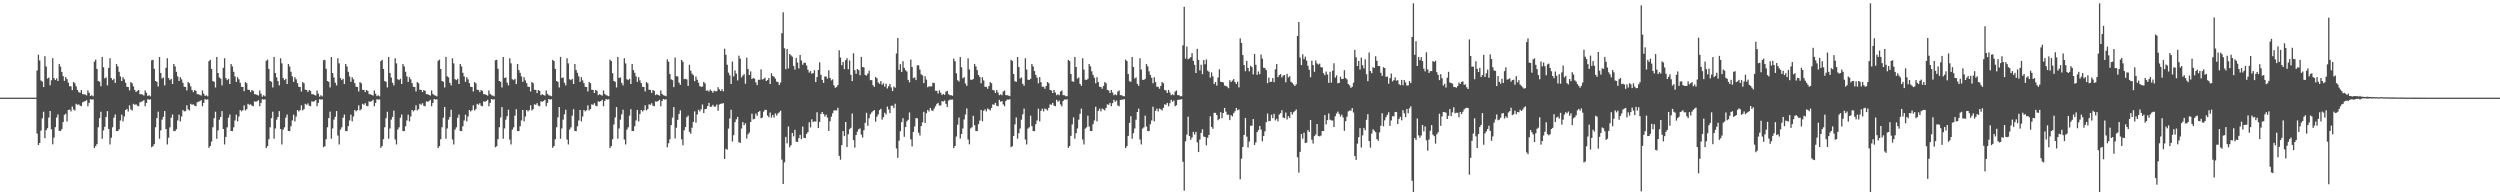<?xml version="1.0" encoding="UTF-8"?>
<svg xmlns="http://www.w3.org/2000/svg" width="1920" height="150">
  <path d="M0 75.000h1v1.000H0zM1 75.000h1v1.000H1zM2 75.000h1v1.000H2zM3 75.000h1v1.000H3zM4 75.000h1v1.000H4zM5 75.000h1v1.000H5zM6 75.000h1v1.000H6zM7 75.000h1v1.000H7zM8 75.000h1v1.000H8zM9 75.000h1v1.000H9zM10 75.000h1v1.000H10zM11 75.000h1v1.000H11zM12 75.000h1v1.000H12zM13 75.000h1v1.000H13zM14 75.000h1v1.000H14zM15 75.000h1v1.000H15zM16 75.000h1v1.000H16zM17 75.000h1v1.000H17zM18 75.000h1v1.000H18zM19 75.000h1v1.000H19zM20 75.000h1v1.000H20zM21 75.000h1v1.000H21zM22 75.000h1v1.000H22zM23 75.000h1v1.000H23zM24 75.000h1v1.000H24zM25 75.000h1v1.000H25zM26 75.000h1v1.000H26zM27 75.000h1v1.000H27zM28 54.152h1v48.424H28zM29 42.030h1v69.456H29zM30 46.453h1v63.385H30zM31 61.824h1v38.489H31zM32 62.594h1v28.282H32zM33 66.889h1v18.907H33zM34 43.151h1v63.008H34zM35 51.039h1v48.907H35zM36 60.348h1v38.116H36zM37 59.545h1v30.785H37zM38 65.474h1v19.762H38zM39 61.631h1v37.680H39zM40 44.676h1v66.148H40zM41 59.996h1v45.692H41zM42 61.493h1v36.201H42zM43 60.228h1v30.026H43zM44 62.230h1v25.662H44zM45 49.119h1v51.344H45zM46 51.131h1v49.514H46zM47 55.230h1v43.955H47zM48 58.466h1v35.269H48zM49 62.100h1v26.113H49zM50 59.193h1v28.094H50zM51 60.771h1v32.489H51zM52 63.486h1v20.979H52zM53 66.276h1v17.916H53zM54 66.269h1v19.352H54zM55 69.247h1v12.545H55zM56 62.927h1v21.137H56zM57 63.935h1v20.981H57zM58 66.343h1v13.352H58zM59 69.071h1v11.441H59zM60 70.756h1v9.347H60zM61 71.235h1v9.941H61zM62 69.104h1v12.475H62zM63 72.315h1v6.303H63zM64 72.396h1v5.653H64zM65 72.636h1v5.059H65zM66 73.326h1v3.588H66zM67 69.432h1v12.203H67zM68 71.258h1v7.780H68zM69 73.673h1v2.494H69zM70 73.165h1v3.347H70zM71 73.925h1v2.365H71zM72 47.350h1v66.421H72zM73 45.783h1v66.442H73zM74 52.945h1v57.756H74zM75 62.231h1v35.504H75zM76 62.783h1v27.958H76zM77 66.261h1v19.572H77zM78 43.721h1v62.818H78zM79 51.657h1v48.488H79zM80 60.230h1v37.133H80zM81 59.460h1v30.381H81zM82 65.587h1v19.764H82zM83 52.100h1v46.961H83zM84 44.772h1v66.174H84zM85 59.969h1v45.831H85zM86 61.547h1v36.259H86zM87 60.527h1v29.895H87zM88 63.676h1v24.293H88zM89 49.151h1v51.466H89zM90 50.972h1v49.734H90zM91 55.163h1v44.111H91zM92 58.693h1v33.844H92zM93 62.200h1v25.874H93zM94 59.294h1v33.932H94zM95 60.943h1v28.549H95zM96 63.554h1v20.945H96zM97 66.667h1v16.926H97zM98 66.834h1v18.752H98zM99 69.430h1v11.471H99zM100 63.004h1v21.008H100zM101 63.965h1v20.894H101zM102 66.341h1v13.370H102zM103 69.073h1v11.415H103zM104 70.730h1v9.377H104zM105 69.782h1v11.430H105zM106 69.140h1v12.481H106zM107 72.315h1v6.286H107zM108 72.410h1v5.702H108zM109 72.627h1v5.123H109zM110 73.377h1v3.563H110zM111 69.467h1v12.141H111zM112 71.286h1v7.770H112zM113 73.656h1v2.508H113zM114 73.112h1v3.443H114zM115 73.976h1v2.310H115zM116 46.295h1v66.754H116zM117 45.914h1v66.385H117zM118 52.864h1v57.818H118zM119 62.228h1v35.504H119zM120 62.807h1v27.921H120zM121 66.426h1v19.359H121zM122 43.756h1v62.771H122zM123 56.084h1v44.079H123zM124 60.241h1v31.672H124zM125 59.479h1v30.243H125zM126 65.596h1v19.726H126zM127 52.085h1v46.987H127zM128 44.762h1v66.188H128zM129 59.972h1v45.829H129zM130 61.549h1v36.250H130zM131 60.528h1v29.889H131zM132 64.537h1v23.426H132zM133 49.147h1v51.476H133zM134 50.977h1v49.731H134zM135 55.164h1v44.110H135zM136 58.687h1v33.851H136zM137 62.190h1v25.883H137zM138 59.293h1v33.941H138zM139 60.944h1v28.555H139zM140 63.554h1v20.945H140zM141 66.577h1v18.990H141zM142 66.824h1v18.545H142zM143 69.432h1v11.463H143zM144 63.004h1v21.008H144zM145 63.964h1v20.894H145zM146 66.340h1v13.370H146zM147 69.081h1v11.411H147zM148 70.733h1v9.376H148zM149 69.141h1v12.071H149zM150 69.771h1v11.848H150zM151 72.316h1v6.284H151zM152 72.418h1v5.690H152zM153 72.909h1v4.837H153zM154 73.378h1v3.564H154zM155 69.468h1v12.139H155zM156 71.914h1v7.141H156zM157 73.657h1v2.507H157zM158 73.147h1v3.403H158zM159 73.976h1v2.311H159zM160 47.016h1v66.542H160zM161 45.937h1v66.252H161zM162 52.933h1v55.801H162zM163 62.237h1v35.494H163zM164 62.801h1v27.959H164zM165 67.176h1v18.654H165zM166 43.733h1v62.819H166zM167 56.086h1v44.082H167zM168 59.469h1v32.439H168zM169 60.352h1v29.441H169zM170 65.597h1v19.731H170zM171 52.090h1v46.985H171zM172 44.767h1v66.185H172zM173 59.971h1v45.212H173zM174 61.548h1v36.254H174zM175 60.519h1v29.887H175zM176 64.532h1v23.432H176zM177 49.148h1v51.471H177zM178 50.976h1v49.732H178zM179 55.162h1v42.616H179zM180 58.691h1v33.847H180zM181 62.850h1v25.221H181zM182 59.295h1v33.936H182zM183 60.947h1v28.551H183zM184 63.556h1v20.942H184zM185 66.657h1v18.922H185zM186 66.827h1v17.818H186zM187 70.017h1v10.876H187zM188 63.004h1v21.855H188zM189 63.964h1v19.867H189zM190 68.907h1v10.805H190zM191 69.074h1v11.421H191zM192 70.732h1v9.378H192zM193 69.141h1v12.070H193zM194 69.771h1v11.848H194zM195 72.315h1v5.537H195zM196 72.413h1v5.700H196zM197 72.908h1v4.843H197zM198 73.378h1v3.563H198zM199 69.468h1v12.139H199zM200 71.914h1v7.141H200zM201 74.263h1v1.901H201zM202 73.114h1v3.438H202zM203 73.976h1v2.310H203zM204 46.680h1v67.066H204zM205 45.773h1v66.453H205zM206 52.959h1v53.929H206zM207 62.231h1v35.501H207zM208 62.842h1v27.917H208zM209 67.173h1v18.661H209zM210 43.736h1v62.815H210zM211 56.085h1v42.566H211zM212 59.467h1v32.441H212zM213 62.267h1v27.584H213zM214 65.584h1v19.753H214zM215 44.766h1v54.309H215zM216 48.669h1v62.282H216zM217 59.972h1v39.551H217zM218 61.548h1v36.253H218zM219 60.519h1v29.886H219zM220 64.532h1v23.432H220zM221 49.148h1v51.470H221zM222 50.976h1v49.732H222zM223 55.162h1v41.785H223zM224 58.691h1v33.847H224zM225 62.851h1v25.221H225zM226 59.296h1v33.935H226zM227 60.949h1v28.550H227zM228 63.839h1v20.659H228zM229 66.663h1v18.917H229zM230 66.835h1v17.810H230zM231 70.259h1v10.636H231zM232 63.004h1v21.855H232zM233 63.964h1v19.866H233zM234 68.907h1v10.805H234zM235 69.074h1v11.421H235zM236 70.732h1v8.668H236zM237 69.141h1v12.070H237zM238 69.772h1v11.848H238zM239 72.315h1v5.537H239zM240 72.412h1v5.700H240zM241 72.908h1v4.843H241zM242 73.378h1v3.414H242zM243 69.467h1v12.139H243zM244 71.914h1v7.141H244zM245 74.263h1v1.901H245zM246 73.113h1v3.440H246zM247 73.977h1v2.309H247zM248 46.294h1v66.756H248zM249 45.915h1v66.385H249zM250 52.864h1v54.029H250zM251 62.228h1v35.505H251zM252 62.808h1v27.923H252zM253 67.161h1v18.623H253zM254 43.756h1v62.771H254zM255 56.084h1v42.571H255zM256 59.479h1v32.433H256zM257 63.510h1v26.212H257zM258 65.596h1v19.727H258zM259 44.762h1v59.315H259zM260 48.663h1v62.287H260zM261 59.972h1v39.546H261zM262 61.549h1v36.250H262zM263 60.528h1v29.889H263zM264 64.538h1v23.425H264zM265 49.146h1v51.476H265zM266 50.977h1v49.731H266zM267 55.164h1v41.782H267zM268 58.688h1v33.850H268zM269 62.841h1v25.232H269zM270 59.293h1v33.941H270zM271 60.944h1v28.556H271zM272 63.839h1v20.660H272zM273 66.577h1v18.991H273zM274 66.824h1v17.820H274zM275 70.265h1v10.630H275zM276 63.004h1v21.854H276zM277 63.964h1v19.868H277zM278 68.906h1v10.805H278zM279 69.081h1v11.411H279zM280 70.733h1v8.516H280zM281 69.141h1v12.071H281zM282 69.771h1v11.848H282zM283 72.316h1v5.537H283zM284 72.417h1v5.690H284zM285 72.909h1v4.836H285zM286 73.378h1v3.251H286zM287 69.468h1v12.139H287zM288 71.914h1v7.141H288zM289 73.830h1v2.334H289zM290 73.147h1v3.403H290zM291 73.976h1v2.311H291zM292 47.016h1v66.542H292zM293 45.937h1v66.252H293zM294 52.933h1v53.948H294zM295 62.237h1v35.494H295zM296 62.835h1v27.925H296zM297 67.176h1v18.654H297zM298 43.733h1v62.819H298zM299 56.086h1v42.565H299zM300 59.469h1v32.439H300zM301 63.563h1v26.231H301zM302 65.597h1v19.379H302zM303 44.767h1v62.421H303zM304 48.669h1v62.283H304zM305 60.848h1v38.675H305zM306 61.548h1v36.255H306zM307 60.519h1v29.887H307zM308 64.532h1v23.432H308zM309 49.148h1v51.471H309zM310 50.976h1v49.732H310zM311 55.162h1v41.786H311zM312 58.691h1v33.848H312zM313 62.850h1v25.221H313zM314 59.295h1v33.936H314zM315 60.947h1v28.552H315zM316 63.839h1v20.659H316zM317 66.657h1v18.922H317zM318 66.827h1v17.818H318zM319 70.261h1v10.633H319zM320 63.004h1v21.855H320zM321 63.964h1v19.867H321zM322 68.907h1v10.805H322zM323 69.074h1v11.421H323zM324 70.732h1v8.517H324zM325 69.141h1v12.070H325zM326 69.771h1v11.848H326zM327 72.315h1v5.537H327zM328 72.413h1v5.700H328zM329 72.908h1v4.843H329zM330 73.378h1v3.251H330zM331 69.468h1v12.139H331zM332 72.078h1v6.978H332zM333 73.114h1v2.876H333zM334 73.401h1v3.150H334zM335 73.976h1v2.285H335zM336 46.680h1v67.066H336zM337 45.773h1v66.453H337zM338 52.959h1v53.929H338zM339 62.231h1v35.501H339zM340 62.842h1v27.513H340zM341 67.173h1v15.059H341zM342 43.736h1v62.815H342zM343 58.636h1v40.015H343zM344 59.467h1v32.441H344zM345 63.617h1v26.234H345zM346 65.584h1v18.697H346zM347 44.766h1v62.422H347zM348 48.669h1v62.282H348zM349 60.849h1v38.674H349zM350 61.547h1v36.253H350zM351 60.519h1v29.886H351zM352 64.532h1v23.414H352zM353 49.148h1v51.470H353zM354 50.976h1v49.732H354zM355 55.903h1v41.045H355zM356 58.691h1v33.847H356zM357 62.851h1v25.221H357zM358 59.296h1v33.935H358zM359 60.949h1v28.550H359zM360 63.839h1v20.659H360zM361 66.663h1v18.917H361zM362 66.836h1v17.809H362zM363 70.259h1v10.636H363zM364 63.004h1v21.855H364zM365 63.964h1v19.866H365zM366 68.907h1v10.805H366zM367 69.074h1v11.421H367zM368 70.732h1v8.517H368zM369 69.141h1v12.070H369zM370 69.772h1v11.848H370zM371 72.315h1v5.537H371zM372 72.412h1v5.700H372zM373 72.908h1v4.713H373zM374 73.494h1v3.135H374zM375 69.467h1v12.139H375zM376 72.078h1v6.978H376zM377 73.113h1v2.898H377zM378 73.421h1v3.131H378zM379 73.977h1v2.221H379zM380 46.294h1v66.756H380zM381 45.915h1v66.385H381zM382 52.864h1v54.029H382zM383 62.227h1v35.505H383zM384 62.808h1v27.381H384zM385 67.161h1v15.053H385zM386 43.756h1v62.771H386zM387 59.913h1v38.743H387zM388 59.479h1v32.433H388zM389 63.510h1v25.660H389zM390 65.596h1v18.675H390zM391 44.762h1v62.434H391zM392 48.663h1v62.287H392zM393 60.851h1v38.667H393zM394 61.549h1v36.250H394zM395 60.528h1v28.298H395zM396 64.538h1v19.307H396zM397 49.146h1v51.476H397zM398 53.826h1v46.882H398zM399 55.899h1v41.047H399zM400 58.688h1v33.850H400zM401 62.841h1v21.569H401zM402 59.293h1v33.941H402zM403 61.723h1v27.777H403zM404 63.839h1v20.660H404zM405 66.577h1v18.991H405zM406 66.824h1v17.820H406zM407 70.265h1v10.630H407zM408 63.004h1v21.854H408zM409 63.964h1v19.867H409zM410 68.906h1v11.223H410zM411 69.081h1v11.411H411zM412 71.400h1v7.849H412zM413 69.141h1v12.071H413zM414 69.771h1v11.848H414zM415 73.051h1v4.801H415zM416 72.417h1v5.690H416zM417 72.909h1v4.709H417zM418 73.495h1v3.134H418zM419 69.468h1v12.139H419zM420 72.077h1v6.977H420zM421 73.147h1v2.908H421zM422 73.427h1v3.124H422zM423 73.865h1v2.332H423zM424 45.937h1v67.622H424zM425 46.868h1v65.321H425zM426 52.933h1v53.947H426zM427 62.237h1v35.494H427zM428 62.835h1v27.348H428zM429 67.176h1v15.059H429zM430 43.733h1v62.819H430zM431 59.912h1v38.739H431zM432 59.469h1v32.439H432zM433 63.563h1v24.265H433zM434 65.597h1v18.682H434zM435 44.767h1v62.421H435zM436 48.669h1v62.283H436zM437 60.848h1v38.675H437zM438 61.548h1v36.254H438zM439 60.520h1v28.305H439zM440 64.532h1v19.315H440zM441 49.148h1v51.471H441zM442 53.825h1v46.883H442zM443 55.903h1v41.045H443zM444 58.691h1v33.847H444zM445 62.850h1v21.568H445zM446 59.295h1v33.936H446zM447 61.723h1v27.775H447zM448 63.839h1v20.659H448zM449 66.657h1v18.922H449zM450 66.827h1v17.818H450zM451 70.260h1v10.634H451zM452 63.004h1v21.855H452zM453 63.964h1v19.867H453zM454 68.907h1v11.226H454zM455 69.074h1v11.421H455zM456 71.399h1v7.851H456zM457 69.141h1v12.070H457zM458 69.771h1v11.848H458zM459 73.051h1v4.801H459zM460 72.413h1v5.700H460zM461 72.907h1v4.713H461zM462 73.494h1v3.135H462zM463 69.468h1v12.139H463zM464 72.078h1v5.488H464zM465 73.114h1v2.940H465zM466 73.419h1v3.133H466zM467 73.864h1v2.333H467zM468 45.773h1v67.973H468zM469 46.877h1v65.349H469zM470 56.195h1v50.693H470zM471 62.231h1v33.369H471zM472 62.842h1v27.356H472zM473 67.173h1v15.059H473zM474 43.736h1v62.815H474zM475 59.913h1v38.738H475zM476 59.467h1v32.441H476zM477 63.617h1v24.206H477zM478 65.584h1v18.697H478zM479 44.766h1v62.422H479zM480 48.669h1v62.282H480zM481 60.849h1v38.674H481zM482 61.548h1v36.253H482zM483 60.519h1v28.306H483zM484 64.532h1v19.315H484zM485 49.148h1v51.470H485zM486 53.823h1v46.885H486zM487 55.903h1v41.045H487zM488 58.691h1v33.847H488zM489 62.851h1v21.568H489zM490 59.296h1v33.935H490zM491 61.724h1v25.926H491zM492 63.839h1v20.659H492zM493 66.663h1v18.917H493zM494 66.835h1v17.810H494zM495 70.259h1v10.636H495zM496 63.004h1v21.855H496zM497 63.964h1v19.866H497zM498 68.907h1v11.224H498zM499 69.074h1v11.421H499zM500 71.398h1v7.851H500zM501 69.141h1v12.070H501zM502 69.772h1v11.848H502zM503 73.051h1v4.801H503zM504 72.412h1v5.700H504zM505 72.908h1v4.713H505zM506 73.494h1v3.135H506zM507 69.467h1v12.139H507zM508 72.078h1v5.488H508zM509 73.113h1v2.938H509zM510 73.421h1v3.131H510zM511 73.864h1v2.334H511zM512 45.611h1v67.433H512zM513 47.369h1v62.714H513zM514 56.832h1v50.122H514zM515 60.994h1v35.126H515zM516 61.552h1v28.780H516zM517 66.897h1v15.354H517zM518 44.210h1v62.091H518zM519 58.489h1v39.624H519zM520 58.748h1v33.295H520zM521 63.450h1v24.052H521zM522 65.142h1v19.610H522zM523 45.975h1v61.075H523zM524 47.421h1v64.215H524zM525 60.766h1v39.330H525zM526 60.533h1v36.992H526zM527 61.009h1v28.976H527zM528 65.999h1v22.757H528zM529 49.730h1v51.475H529zM530 54.221h1v48.483H530zM531 56.516h1v41.592H531zM532 57.767h1v35.862H532zM533 62.344h1v23.210H533zM534 58.728h1v35.458H534zM535 61.224h1v26.756H535zM536 63.532h1v20.804H536zM537 66.134h1v19.458H537zM538 66.665h1v17.227H538zM539 66.479h1v13.783H539zM540 62.871h1v23.964H540zM541 64.057h1v19.790H541zM542 69.682h1v13.855H542zM543 69.358h1v12.053H543zM544 70.321h1v8.649H544zM545 68.786h1v13.280H545zM546 69.849h1v12.068H546zM547 71.223h1v9.239H547zM548 69.652h1v12.277H548zM549 70.152h1v11.653H549zM550 69.983h1v10.342H550zM551 66.969h1v18.081H551zM552 68.618h1v11.652H552zM553 69.908h1v9.824H553zM554 68.579h1v11.006H554zM555 70.135h1v9.048H555zM556 37.359h1v84.770H556zM557 42.052h1v72.202H557zM558 49.703h1v65.224H558zM559 55.791h1v42.982H559zM560 57.838h1v33.129H560zM561 64.475h1v19.812H561zM562 47.281h1v61.430H562zM563 58.736h1v45.075H563zM564 54.066h1v39.754H564zM565 56.575h1v35.074H565zM566 61.751h1v27.986H566zM567 42.772h1v66.315H567zM568 45.046h1v64.790H568zM569 59.453h1v39.273H569zM570 58.032h1v35.736H570zM571 56.998h1v39.136H571zM572 64.304h1v30.380H572zM573 44.269h1v62.116H573zM574 52.952h1v50.210H574zM575 57.591h1v44.169H575zM576 54.839h1v38.845H576zM577 60.674h1v26.644H577zM578 59.869h1v31.809H578zM579 60.377h1v30.910H579zM580 63.307h1v23.959H580zM581 65.389h1v23.537H581zM582 61.249h1v24.818H582zM583 61.298h1v23.880H583zM584 53.283h1v37.563H584zM585 61.089h1v29.173H585zM586 60.644h1v25.125H586zM587 59.625h1v24.701H587zM588 62.193h1v22.217H588zM589 61.479h1v27.304H589zM590 59.885h1v30.173H590zM591 64.496h1v21.932H591zM592 56.286h1v33.994H592zM593 58.382h1v29.921H593zM594 58.919h1v31.385H594zM595 60.377h1v26.784H595zM596 62.678h1v26.113H596zM597 63.009h1v24.142H597zM598 65.283h1v20.983H598zM599 63.374h1v21.620H599zM600 25.521h1v97.077H600zM601 9.396h1v131.934H601zM602 37.052h1v87.627H602zM603 53.160h1v52.015H603zM604 37.604h1v72.513H604zM605 52.547h1v44.554H605zM606 41.475h1v71.603H606zM607 42.544h1v68.982H607zM608 43.497h1v58.667H608zM609 50.591h1v54.166H609zM610 53.452h1v46.286H610zM611 44.531h1v64.289H611zM612 48.000h1v61.075H612zM613 52.584h1v53.551H613zM614 42.192h1v61.352H614zM615 46.448h1v60.366H615zM616 49.710h1v47.521H616zM617 48.175h1v57.730H617zM618 48.291h1v57.723H618zM619 50.307h1v52.495H619zM620 53.573h1v47.886H620zM621 55.740h1v38.177H621zM622 54.577h1v43.326H622zM623 56.624h1v35.011H623zM624 56.166h1v37.586H624zM625 53.911h1v39.284H625zM626 63.039h1v30.277H626zM627 59.190h1v27.043H627zM628 53.688h1v44.657H628zM629 47.885h1v45.743H629zM630 57.447h1v30.038H630zM631 61.463h1v24.534H631zM632 63.651h1v23.884H632zM633 58.780h1v30.704H633zM634 58.762h1v29.344H634zM635 60.396h1v29.921H635zM636 53.953h1v46.650H636zM637 59.860h1v33.289H637zM638 61.722h1v27.967H638zM639 60.975h1v26.079H639zM640 65.540h1v19.279H640zM641 67.426h1v17.280H641zM642 66.854h1v18.061H642zM643 65.352h1v17.430H643zM644 38.625h1v81.099H644zM645 44.175h1v78.481H645zM646 50.086h1v61.393H646zM647 47.551h1v53.125H647zM648 53.087h1v51.466H648zM649 46.200h1v47.504H649zM650 44.664h1v68.332H650zM651 53.179h1v49.988H651zM652 46.379h1v52.878H652zM653 57.458h1v40.670H653zM654 62.292h1v24.900H654zM655 40.907h1v66.703H655zM656 53.903h1v59.440H656zM657 56.743h1v46.991H657zM658 53.008h1v48.122H658zM659 53.859h1v45.395H659zM660 57.798h1v40.798H660zM661 43.677h1v59.762H661zM662 51.422h1v54.256H662zM663 51.747h1v48.269H663zM664 57.549h1v36.787H664zM665 58.057h1v28.565H665zM666 56.540h1v40.097H666zM667 54.290h1v36.561H667zM668 61.531h1v26.215H668zM669 61.542h1v24.759H669zM670 65.447h1v19.844H670zM671 66.737h1v17.791H671zM672 59.147h1v34.309H672zM673 60.120h1v29.547H673zM674 63.350h1v24.560H674zM675 64.431h1v20.150H675zM676 62.284h1v21.271H676zM677 65.060h1v26.854H677zM678 63.931h1v26.079H678zM679 66.498h1v20.087H679zM680 64.237h1v23.671H680zM681 67.935h1v13.957H681zM682 66.276h1v17.820H682zM683 64.405h1v22.499H683zM684 67.125h1v14.069H684zM685 69.942h1v11.187H685zM686 66.431h1v16.634H686zM687 67.388h1v12.262H687zM688 41.067h1v72.965H688zM689 29.205h1v92.056H689zM690 53.644h1v54.390H690zM691 49.264h1v51.497H691zM692 55.220h1v38.560H692zM693 46.979h1v43.810H693zM694 52.063h1v53.006H694zM695 53.931h1v43.627H695zM696 54.955h1v38.223H696zM697 61.347h1v30.653H697zM698 63.218h1v23.173H698zM699 45.718h1v61.288H699zM700 51.443h1v61.036H700zM701 60.020h1v41.287H701zM702 59.434h1v37.671H702zM703 61.494h1v29.245H703zM704 50.167h1v40.702H704zM705 50.163h1v51.716H705zM706 53.436h1v50.650H706zM707 57.067h1v39.797H707zM708 57.874h1v36.102H708zM709 63.867h1v22.003H709zM710 58.518h1v35.903H710zM711 61.132h1v25.809H711zM712 67.022h1v17.412H712zM713 66.251h1v19.407H713zM714 66.437h1v16.455H714zM715 66.289h1v18.523H715zM716 63.470h1v21.736H716zM717 63.796h1v19.591H717zM718 69.699h1v11.900H718zM719 69.712h1v10.115H719zM720 71.853h1v7.137H720zM721 69.386h1v11.740H721zM722 71.219h1v9.729H722zM723 72.954h1v4.703H723zM724 72.082h1v5.900H724zM725 72.858h1v4.330H725zM726 70.371h1v9.406H726zM727 69.730h1v12.489H727zM728 72.357h1v4.939H728zM729 73.127h1v3.378H729zM730 73.107h1v3.464H730zM731 73.542h1v2.887H731zM732 45.000h1v68.807H732zM733 46.987h1v65.163H733zM734 56.329h1v48.541H734zM735 61.647h1v34.155H735zM736 62.582h1v27.707H736zM737 43.842h1v62.558H737zM738 51.685h1v51.232H738zM739 60.093h1v38.619H739zM740 59.247h1v32.467H740zM741 64.154h1v23.781H741zM742 65.956h1v17.274H742zM743 44.798h1v62.356H743zM744 53.331h1v57.528H744zM745 61.167h1v37.446H745zM746 61.406h1v36.295H746zM747 60.617h1v28.296H747zM748 49.147h1v47.021H748zM749 50.988h1v49.638H749zM750 53.860h1v46.839H750zM751 57.565h1v37.779H751zM752 59.102h1v33.448H752zM753 63.931h1v20.477H753zM754 59.325h1v33.864H754zM755 61.746h1v23.369H755zM756 66.661h1v17.320H756zM757 66.648h1v18.931H757zM758 68.168h1v15.165H758zM759 66.009h1v17.949H759zM760 63.007h1v21.856H760zM761 63.947h1v18.910H761zM762 69.065h1v11.087H762zM763 69.473h1v11.036H763zM764 71.385h1v7.604H764zM765 69.139h1v12.072H765zM766 71.058h1v10.566H766zM767 73.110h1v3.559H767zM768 72.430h1v5.694H768zM769 73.119h1v4.500H769zM770 70.260h1v9.924H770zM771 69.482h1v12.128H771zM772 73.057h1v4.493H772zM773 73.122h1v3.324H773zM774 73.427h1v3.119H774zM775 73.855h1v2.342H775zM776 45.923h1v67.130H776zM777 46.837h1v65.453H777zM778 56.781h1v47.604H778zM779 62.437h1v33.121H779zM780 62.814h1v27.386H780zM781 43.759h1v62.760H781zM782 51.439h1v50.857H782zM783 60.265h1v38.393H783zM784 59.479h1v32.430H784zM785 64.418h1v23.378H785zM786 65.917h1v17.504H786zM787 44.759h1v62.445H787zM788 53.429h1v57.530H788zM789 61.170h1v37.604H789zM790 61.452h1v36.353H790zM791 60.527h1v28.300H791zM792 49.144h1v47.763H792zM793 50.978h1v49.645H793zM794 54.580h1v46.130H794zM795 57.531h1v37.836H795zM796 59.684h1v32.855H796zM797 63.938h1v19.552H797zM798 59.291h1v33.943H798zM799 63.093h1v22.061H799zM800 66.640h1v16.839H800zM801 66.577h1v18.991H801zM802 68.152h1v15.193H802zM803 65.995h1v17.946H803zM804 63.004h1v21.854H804zM805 63.964h1v18.896H805zM806 69.081h1v11.047H806zM807 69.486h1v11.007H807zM808 71.400h1v7.589H808zM809 69.141h1v12.070H809zM810 71.060h1v10.559H810zM811 73.111h1v3.547H811zM812 72.417h1v5.690H812zM813 73.115h1v4.108H813zM814 70.272h1v9.919H814zM815 69.468h1v12.139H815zM816 73.054h1v4.512H816zM817 73.147h1v3.300H817zM818 73.878h1v2.673H818zM819 73.865h1v2.332H819zM820 45.937h1v67.622H820zM821 46.868h1v65.321H821zM822 56.818h1v47.546H822zM823 62.406h1v33.175H823zM824 62.835h1v27.348H824zM825 43.733h1v62.819H825zM826 51.454h1v50.857H826zM827 60.289h1v38.362H827zM828 59.469h1v32.439H828zM829 64.400h1v23.008H829zM830 65.915h1v17.512H830zM831 44.767h1v62.421H831zM832 53.433h1v57.519H832zM833 61.169h1v37.596H833zM834 61.451h1v36.351H834zM835 60.519h1v28.306H835zM836 49.148h1v48.054H836zM837 50.976h1v49.643H837zM838 54.802h1v45.906H838zM839 57.534h1v37.831H839zM840 59.681h1v32.858H840zM841 63.943h1v18.045H841zM842 59.295h1v33.936H842zM843 63.093h1v22.060H843zM844 66.641h1v16.838H844zM845 66.657h1v18.922H845zM846 68.147h1v15.194H846zM847 65.993h1v17.949H847zM848 63.004h1v21.855H848zM849 63.964h1v18.895H849zM850 69.074h1v11.059H850zM851 69.482h1v11.013H851zM852 71.399h1v7.591H852zM853 69.141h1v12.478H853zM854 71.060h1v8.219H854zM855 73.110h1v3.548H855zM856 72.413h1v5.700H856zM857 73.115h1v4.110H857zM858 70.272h1v10.765H858zM859 69.468h1v12.139H859zM860 73.054h1v3.714H860zM861 73.114h1v3.438H861zM862 73.877h1v2.560H862zM863 73.864h1v2.333H863zM864 45.773h1v67.973H864zM865 46.877h1v65.350H865zM866 56.822h1v47.557H866zM867 62.415h1v31.989H867zM868 62.842h1v26.393H868zM869 43.736h1v62.816H869zM870 51.450h1v50.860H870zM871 60.291h1v38.360H871zM872 59.467h1v32.441H872zM873 64.378h1v21.622H873zM874 65.908h1v17.519H874zM875 44.766h1v62.422H875zM876 53.435h1v57.517H876zM877 61.169h1v37.596H877zM878 61.451h1v36.349H878zM879 60.519h1v28.306H879zM880 49.148h1v48.054H880zM881 50.976h1v49.642H881zM882 54.802h1v45.906H882zM883 57.535h1v37.830H883zM884 59.680h1v32.858H884zM885 63.944h1v18.044H885zM886 59.296h1v33.935H886zM887 63.093h1v22.060H887zM888 66.641h1v16.838H888zM889 66.663h1v18.917H889zM890 68.152h1v15.191H890zM891 65.993h1v17.949H891zM892 63.004h1v21.855H892zM893 63.964h1v18.895H893zM894 69.074h1v11.057H894zM895 69.482h1v11.013H895zM896 71.398h1v7.591H896zM897 69.141h1v12.479H897zM898 71.059h1v8.219H898zM899 73.110h1v3.549H899zM900 72.412h1v5.700H900zM901 73.115h1v4.110H901zM902 70.273h1v11.334H902zM903 69.467h1v11.310H903zM904 73.054h1v3.714H904zM905 73.113h1v3.440H905zM906 73.877h1v2.560H906zM907 73.864h1v2.334H907zM908 34.804h1v89.391H908zM909 5.248h1v141.202H909zM910 45.029h1v63.512H910zM911 35.720h1v67.628H911zM912 45.496h1v44.112H912zM913 44.807h1v59.713H913zM914 43.883h1v63.468H914zM915 40.801h1v64.788H915zM916 46.671h1v54.600H916zM917 49.841h1v53.540H917zM918 56.057h1v45.195H918zM919 37.469h1v71.875H919zM920 46.100h1v70.667H920zM921 54.077h1v53.125H921zM922 49.726h1v52.334H922zM923 56.930h1v42.357H923zM924 46.109h1v58.757H924zM925 49.346h1v55.860H925zM926 45.649h1v66.033H926zM927 54.237h1v51.544H927zM928 55.073h1v48.579H928zM929 59.621h1v29.710H929zM930 55.600h1v41.871H930zM931 58.649h1v40.265H931zM932 64.538h1v22.099H932zM933 62.978h1v23.695H933zM934 65.740h1v22.657H934zM935 59.547h1v32.761H935zM936 53.191h1v38.099H936zM937 62.826h1v23.333H937zM938 62.985h1v27.784H938zM939 63.337h1v23.448H939zM940 65.697h1v17.174H940zM941 65.997h1v19.772H941zM942 66.590h1v21.536H942zM943 67.746h1v20.349H943zM944 61.615h1v30.645H944zM945 63.018h1v25.435H945zM946 61.870h1v27.573H946zM947 60.710h1v26.172H947zM948 63.025h1v22.484H948zM949 64.479h1v18.453H949zM950 62.646h1v22.003H950zM951 67.125h1v16.993H951zM952 29.479h1v108.241H952zM953 32.976h1v88.881H953zM954 42.311h1v70.528H954zM955 49.959h1v53.721H955zM956 54.658h1v35.954H956zM957 46.741h1v58.197H957zM958 52.182h1v61.142H958zM959 54.808h1v53.877H959zM960 50.532h1v46.043H960zM961 51.561h1v45.014H961zM962 57.123h1v34.308H962zM963 41.464h1v69.841H963zM964 49.715h1v59.624H964zM965 57.431h1v44.066H965zM966 54.908h1v45.052H966zM967 56.983h1v39.734H967zM968 41.896h1v57.610H968zM969 45.044h1v63.495H969zM970 52.024h1v52.441H970zM971 52.253h1v48.636H971zM972 53.870h1v39.904H972zM973 63.921h1v23.290H973zM974 59.579h1v33.538H974zM975 62.962h1v29.859H975zM976 62.731h1v25.397H976zM977 59.910h1v30.803H977zM978 63.148h1v24.246H978zM979 53.269h1v39.189H979zM980 49.222h1v41.995H980zM981 59.257h1v33.939H981zM982 57.702h1v30.262H982zM983 56.887h1v30.042H983zM984 59.456h1v25.162H984zM985 57.987h1v32.316H985zM986 57.579h1v33.075H986zM987 63.171h1v23.251H987zM988 56.668h1v35.076H988zM989 59.448h1v29.802H989zM990 58.514h1v32.158H990zM991 62.793h1v23.197H991zM992 63.580h1v24.430H992zM993 64.860h1v21.371H993zM994 66.026h1v19.256H994zM995 64.785h1v19.307H995zM996 27.667h1v93.135H996zM997 16.910h1v115.644H997zM998 44.173h1v72.457H998zM999 50.046h1v52.855H999zM1000 41.695h1v64.820H1000zM1001 45.397h1v56.483H1001zM1002 43.496h1v66.362H1002zM1003 46.567h1v62.925H1003zM1004 50.480h1v49.425H1004zM1005 53.630h1v47.732H1005zM1006 59.292h1v32.889H1006zM1007 46.551h1v60.786H1007zM1008 49.967h1v60.259H1008zM1009 55.121h1v49.430H1009zM1010 46.432h1v56.890H1010zM1011 48.671h1v46.625H1011zM1012 49.550h1v54.831H1012zM1013 48.863h1v55.914H1013zM1014 51.559h1v52.607H1014zM1015 51.854h1v48.790H1015zM1016 56.168h1v44.435H1016zM1017 57.732h1v30.615H1017zM1018 54.935h1v40.589H1018zM1019 57.222h1v35.050H1019zM1020 63.646h1v23.505H1020zM1021 55.146h1v36.832H1021zM1022 63.426h1v29.033H1022zM1023 54.328h1v38.207H1023zM1024 48.567h1v49.035H1024zM1025 59.586h1v29.730H1025zM1026 57.926h1v29.233H1026zM1027 63.969h1v21.721H1027zM1028 63.651h1v23.812H1028zM1029 58.909h1v30.590H1029zM1030 60.722h1v27.365H1030zM1031 60.572h1v29.624H1031zM1032 53.924h1v46.542H1032zM1033 59.966h1v33.064H1033zM1034 60.972h1v28.703H1034zM1035 64.552h1v21.043H1035zM1036 65.595h1v19.231H1036zM1037 67.464h1v17.641H1037zM1038 66.619h1v16.352H1038zM1039 63.508h1v22.944H1039zM1040 38.315h1v81.552H1040zM1041 43.993h1v78.821H1041zM1042 50.701h1v59.624H1042zM1043 46.845h1v58.520H1043zM1044 53.419h1v44.978H1044zM1045 44.262h1v69.066H1045zM1046 50.084h1v53.886H1046zM1047 52.529h1v45.651H1047zM1048 45.564h1v54.489H1048zM1049 57.048h1v34.956H1049zM1050 62.347h1v25.383H1050zM1051 40.348h1v68.031H1051zM1052 54.567h1v58.867H1052zM1053 56.237h1v46.360H1053zM1054 51.670h1v47.666H1054zM1055 52.136h1v48.244H1055zM1056 43.249h1v58.282H1056zM1057 46.734h1v60.114H1057zM1058 50.682h1v57.454H1058zM1059 50.755h1v50.940H1059zM1060 55.860h1v40.778H1060zM1061 58.241h1v28.696H1061zM1062 51.622h1v45.395H1062zM1063 52.296h1v40.144H1063zM1064 59.036h1v30.924H1064zM1065 58.752h1v29.453H1065zM1066 64.259h1v21.960H1066zM1067 60.018h1v36.651H1067zM1068 56.471h1v36.055H1068zM1069 62.489h1v26.685H1069zM1070 61.548h1v27.910H1070zM1071 59.426h1v26.518H1071zM1072 61.980h1v24.088H1072zM1073 61.525h1v33.749H1073zM1074 64.631h1v26.700H1074zM1075 65.422h1v24.257H1075zM1076 61.313h1v31.097H1076zM1077 65.445h1v19.149H1077zM1078 61.504h1v25.474H1078zM1079 63.319h1v26.620H1079zM1080 65.712h1v17.930H1080zM1081 65.650h1v21.327H1081zM1082 62.257h1v20.926H1082zM1083 63.855h1v17.813H1083zM1084 28.405h1v110.423H1084zM1085 2.546h1v144.908H1085zM1086 42.091h1v63.965H1086zM1087 31.650h1v75.812H1087zM1088 50.707h1v40.311H1088zM1089 43.739h1v60.252H1089zM1090 46.255h1v59.502H1090zM1091 43.897h1v60.218H1091zM1092 46.889h1v49.115H1092zM1093 52.759h1v48.219H1093zM1094 54.844h1v42.302H1094zM1095 40.130h1v67.646H1095zM1096 53.303h1v62.398H1096zM1097 56.031h1v51.133H1097zM1098 54.641h1v45.766H1098zM1099 54.584h1v41.528H1099zM1100 46.938h1v56.495H1100zM1101 47.498h1v57.027H1101zM1102 46.585h1v63.681H1102zM1103 55.438h1v47.706H1103zM1104 57.558h1v44.095H1104zM1105 61.534h1v25.807H1105zM1106 57.009h1v39.666H1106zM1107 60.084h1v29.325H1107zM1108 65.718h1v20.269H1108zM1109 64.310h1v21.811H1109zM1110 67.205h1v19.311H1110zM1111 59.654h1v31.722H1111zM1112 55.140h1v33.796H1112zM1113 63.350h1v20.456H1113zM1114 63.728h1v25.518H1114zM1115 64.261h1v22.035H1115zM1116 66.736h1v15.620H1116zM1117 66.888h1v20.110H1117zM1118 67.380h1v19.222H1118zM1119 66.067h1v20.568H1119zM1120 63.408h1v26.720H1120zM1121 64.520h1v21.561H1121zM1122 62.921h1v24.750H1122zM1123 62.495h1v23.363H1123zM1124 65.174h1v18.822H1124zM1125 64.816h1v18.338H1125zM1126 67.074h1v15.727H1126zM1127 68.330h1v14.591H1127zM1128 30.327h1v103.824H1128zM1129 42.990h1v78.186H1129zM1130 51.199h1v56.950H1130zM1131 51.175h1v51.442H1131zM1132 60.823h1v30.049H1132zM1133 46.998h1v57.701H1133zM1134 52.901h1v60.838H1134zM1135 55.319h1v47.660H1135zM1136 52.140h1v45.471H1136zM1137 59.208h1v36.744H1137zM1138 57.584h1v29.283H1138zM1139 42.154h1v69.011H1139zM1140 59.123h1v43.349H1140zM1141 56.243h1v44.695H1141zM1142 53.449h1v45.648H1142zM1143 59.681h1v36.905H1143zM1144 41.749h1v58.749H1144zM1145 45.293h1v62.843H1145zM1146 51.674h1v53.113H1146zM1147 54.113h1v40.084H1147zM1148 54.440h1v37.275H1148zM1149 66.081h1v21.822H1149zM1150 58.390h1v33.992H1150zM1151 62.873h1v28.958H1151zM1152 64.282h1v26.148H1152zM1153 60.476h1v26.690H1153zM1154 63.703h1v23.121H1154zM1155 54.643h1v36.341H1155zM1156 51.725h1v37.603H1156zM1157 61.157h1v29.383H1157zM1158 60.811h1v25.551H1158zM1159 60.096h1v25.250H1159zM1160 62.733h1v20.025H1160zM1161 61.504h1v26.843H1161zM1162 61.173h1v26.637H1162zM1163 65.054h1v19.930H1163zM1164 58.466h1v29.272H1164zM1165 63.243h1v22.762H1165zM1166 61.562h1v24.707H1166zM1167 64.961h1v19.292H1167zM1168 65.874h1v19.376H1168zM1169 67.107h1v16.973H1169zM1170 68.096h1v14.431H1170zM1171 67.687h1v14.030H1171zM1172 32.299h1v84.736H1172zM1173 29.479h1v88.964H1173zM1174 48.070h1v57.340H1174zM1175 48.323h1v51.493H1175zM1176 55.791h1v45.859H1176zM1177 45.560h1v57.727H1177zM1178 44.786h1v64.283H1178zM1179 49.788h1v52.630H1179zM1180 53.114h1v45.790H1180zM1181 57.636h1v40.408H1181zM1182 60.881h1v29.221H1182zM1183 47.230h1v63.832H1183zM1184 50.928h1v57.349H1184zM1185 47.981h1v56.128H1185zM1186 50.856h1v50.291H1186zM1187 57.794h1v36.087H1187zM1188 49.424h1v53.584H1188zM1189 48.859h1v55.149H1189zM1190 52.220h1v50.921H1190zM1191 54.738h1v44.333H1191zM1192 58.382h1v39.843H1192zM1193 60.064h1v27.660H1193zM1194 54.947h1v38.786H1194zM1195 58.200h1v32.117H1195zM1196 64.142h1v25.411H1196zM1197 56.979h1v34.181H1197zM1198 64.277h1v22.397H1198zM1199 55.527h1v40.171H1199zM1200 50.323h1v41.588H1200zM1201 59.437h1v28.528H1201zM1202 58.307h1v27.865H1202zM1203 63.878h1v23.213H1203zM1204 64.813h1v20.819H1204zM1205 60.696h1v28.167H1205zM1206 62.358h1v24.699H1206zM1207 55.468h1v40.658H1207zM1208 57.215h1v33.643H1208zM1209 61.690h1v28.337H1209zM1210 62.628h1v25.902H1210zM1211 64.541h1v20.216H1211zM1212 65.969h1v17.652H1212zM1213 67.391h1v17.569H1213zM1214 65.881h1v17.363H1214zM1215 63.366h1v23.143H1215zM1216 38.201h1v86.573H1216zM1217 43.551h1v80.516H1217zM1218 45.344h1v67.034H1218zM1219 49.267h1v55.588H1219zM1220 52.915h1v42.787H1220zM1221 42.683h1v72.155H1221zM1222 50.586h1v55.354H1222zM1223 46.889h1v52.744H1223zM1224 50.513h1v50.580H1224zM1225 57.440h1v31.443H1225zM1226 58.974h1v30.621H1226zM1227 39.865h1v74.282H1227zM1228 54.284h1v50.844H1228zM1229 57.282h1v44.826H1229zM1230 52.484h1v45.412H1230zM1231 52.948h1v45.588H1231zM1232 43.698h1v57.138H1232zM1233 47.410h1v60.011H1233zM1234 51.878h1v54.696H1234zM1235 55.503h1v45.023H1235zM1236 57.073h1v37.589H1236zM1237 59.370h1v26.875H1237zM1238 53.798h1v43.157H1238zM1239 55.564h1v35.621H1239zM1240 61.777h1v22.999H1240zM1241 62.170h1v24.146H1241zM1242 65.924h1v19.080H1242zM1243 60.839h1v31.117H1243zM1244 59.871h1v29.151H1244zM1245 64.591h1v22.541H1245zM1246 64.264h1v19.847H1246zM1247 64.892h1v18.518H1247zM1248 68.218h1v14.652H1248zM1249 64.710h1v25.464H1249zM1250 67.219h1v19.068H1250zM1251 63.928h1v24.889H1251zM1252 64.703h1v21.382H1252zM1253 67.653h1v14.930H1253zM1254 64.012h1v20.856H1254zM1255 66.569h1v21.834H1255zM1256 67.731h1v14.302H1256zM1257 67.624h1v17.359H1257zM1258 64.792h1v17.593H1258zM1259 63.116h1v26.139H1259zM1260 4.134h1v142.843H1260zM1261 26.587h1v85.439H1261zM1262 41.246h1v62.296H1262zM1263 36.371h1v64.316H1263zM1264 53.375h1v35.475H1264zM1265 45.924h1v58.626H1265zM1266 47.452h1v57.018H1266zM1267 45.039h1v57.784H1267zM1268 48.904h1v46.216H1268zM1269 54.418h1v44.851H1269zM1270 56.374h1v39.086H1270zM1271 41.532h1v73.588H1271zM1272 53.512h1v62.060H1272zM1273 56.851h1v49.934H1273zM1274 55.465h1v43.783H1274zM1275 56.551h1v35.634H1275zM1276 47.163h1v56.305H1276zM1277 48.040h1v60.561H1277zM1278 51.857h1v52.678H1278zM1279 56.677h1v44.550H1279zM1280 60.656h1v39.086H1280zM1281 59.012h1v26.942H1281zM1282 57.111h1v39.464H1282zM1283 60.900h1v27.697H1283zM1284 65.714h1v17.892H1284zM1285 64.662h1v21.134H1285zM1286 68.900h1v17.625H1286zM1287 57.515h1v35.125H1287zM1288 54.865h1v35.834H1288zM1289 65.940h1v23.777H1289zM1290 62.593h1v23.463H1290zM1291 62.482h1v23.124H1291zM1292 65.341h1v19.333H1292zM1293 65.931h1v20.381H1293zM1294 65.985h1v20.214H1294zM1295 65.952h1v23.341H1295zM1296 62.519h1v28.134H1296zM1297 64.791h1v21.327H1297zM1298 63.848h1v24.844H1298zM1299 63.052h1v22.676H1299zM1300 66.247h1v18.075H1300zM1301 64.898h1v18.442H1301zM1302 66.547h1v16.086H1302zM1303 61.057h1v51.888H1303zM1304 28.950h1v104.193H1304zM1305 42.155h1v79.729H1305zM1306 51.376h1v57.340H1306zM1307 54.646h1v48.222H1307zM1308 60.794h1v30.359H1308zM1309 47.335h1v65.667H1309zM1310 53.071h1v55.421H1310zM1311 57.070h1v45.253H1311zM1312 52.717h1v43.489H1312zM1313 60.188h1v34.237H1313zM1314 57.270h1v29.013H1314zM1315 43.840h1v66.906H1315zM1316 59.182h1v43.002H1316zM1317 58.183h1v41.479H1317zM1318 55.867h1v41.417H1318zM1319 60.378h1v33.863H1319zM1320 42.927h1v64.419H1320zM1321 45.965h1v60.238H1321zM1322 56.952h1v47.132H1322zM1323 53.384h1v40.853H1323zM1324 54.245h1v39.078H1324zM1325 59.731h1v26.634H1325zM1326 60.569h1v31.808H1326zM1327 62.869h1v28.696H1327zM1328 64.521h1v24.389H1328zM1329 61.310h1v24.723H1329zM1330 65.058h1v20.404H1330zM1331 55.160h1v34.658H1331zM1332 54.681h1v34.383H1332zM1333 63.054h1v25.384H1333zM1334 62.450h1v21.867H1334zM1335 61.334h1v21.901H1335zM1336 63.716h1v20.217H1336zM1337 61.494h1v26.664H1337zM1338 66.568h1v20.872H1338zM1339 62.587h1v23.001H1339zM1340 57.417h1v30.352H1340zM1341 62.793h1v24.102H1341zM1342 61.182h1v24.842H1342zM1343 65.159h1v20.174H1343zM1344 65.910h1v15.482H1344zM1345 67.349h1v16.282H1345zM1346 68.673h1v13.761H1346zM1347 56.806h1v54.294H1347zM1348 32.067h1v84.800H1348zM1349 37.726h1v78.031H1349zM1350 48.561h1v56.324H1350zM1351 48.176h1v53.734H1351zM1352 55.496h1v37.244H1352zM1353 46.060h1v58.845H1353zM1354 44.994h1v63.895H1354zM1355 49.211h1v53.976H1355zM1356 52.464h1v47.143H1356zM1357 57.726h1v35.849H1357zM1358 58.710h1v47.734H1358zM1359 46.998h1v63.507H1359zM1360 50.338h1v58.117H1360zM1361 46.709h1v57.620H1361zM1362 49.974h1v52.426H1362zM1363 56.035h1v37.831H1363zM1364 48.386h1v55.332H1364zM1365 50.767h1v52.278H1365zM1366 52.499h1v52.337H1366zM1367 53.628h1v45.769H1367zM1368 56.776h1v37.486H1368zM1369 54.376h1v35.432H1369zM1370 57.629h1v39.301H1370zM1371 56.181h1v36.437H1371zM1372 59.243h1v33.793H1372zM1373 53.703h1v39.645H1373zM1374 61.599h1v26.783H1374zM1375 51.061h1v47.153H1375zM1376 47.672h1v47.665H1376zM1377 57.072h1v34.519H1377zM1378 56.241h1v32.693H1378zM1379 61.844h1v26.555H1379zM1380 59.812h1v29.658H1380zM1381 59.996h1v30.687H1381zM1382 61.987h1v28.369H1382zM1383 51.963h1v45.208H1383zM1384 53.752h1v37.902H1384zM1385 59.995h1v28.899H1385zM1386 62.023h1v27.405H1386zM1387 63.572h1v20.447H1387zM1388 65.114h1v19.368H1388zM1389 66.617h1v18.855H1389zM1390 66.017h1v17.326H1390zM1391 50.952h1v70.744H1391zM1392 36.726h1v85.914H1392zM1393 43.661h1v79.345H1393zM1394 46.396h1v64.750H1394zM1395 48.690h1v57.001H1395zM1396 53.335h1v40.947H1396zM1397 44.499h1v68.394H1397zM1398 52.104h1v50.822H1398zM1399 47.028h1v52.213H1399zM1400 51.734h1v46.025H1400zM1401 58.177h1v29.894H1401zM1402 55.859h1v51.055H1402zM1403 40.352h1v72.470H1403zM1404 55.206h1v49.292H1404zM1405 57.498h1v44.310H1405zM1406 52.352h1v48.211H1406zM1407 53.175h1v43.922H1407zM1408 42.324h1v60.285H1408zM1409 46.587h1v60.721H1409zM1410 51.499h1v55.367H1410zM1411 55.646h1v45.673H1411zM1412 56.549h1v31.447H1412zM1413 56.109h1v30.797H1413zM1414 53.415h1v43.777H1414zM1415 55.168h1v36.084H1415zM1416 61.196h1v23.838H1416zM1417 66.528h1v20.342H1417zM1418 65.452h1v20.219H1418zM1419 58.754h1v34.621H1419zM1420 59.667h1v29.404H1420zM1421 63.291h1v25.329H1421zM1422 62.221h1v22.448H1422zM1423 62.227h1v22.673H1423zM1424 66.337h1v23.296H1424zM1425 62.448h1v29.251H1425zM1426 66.500h1v21.546H1426zM1427 62.213h1v29.579H1427zM1428 62.776h1v25.205H1428zM1429 66.340h1v17.629H1429zM1430 62.884h1v26.573H1430zM1431 65.447h1v17.757H1431zM1432 66.616h1v16.124H1432zM1433 66.209h1v19.912H1433zM1434 63.007h1v20.333H1434zM1435 46.968h1v66.946H1435zM1436 2.546h1v144.908H1436zM1437 51.055h1v59.119H1437zM1438 35.274h1v71.667H1438zM1439 29.372h1v81.728H1439zM1440 50.442h1v39.816H1440zM1441 41.970h1v61.794H1441zM1442 43.724h1v64.120H1442zM1443 38.798h1v67.205H1443zM1444 43.698h1v53.083H1444zM1445 48.467h1v57.120H1445zM1446 51.516h1v52.406H1446zM1447 37.604h1v78.718H1447zM1448 49.763h1v67.621H1448zM1449 54.720h1v47.040H1449zM1450 50.713h1v50.673H1450zM1451 53.647h1v40.202H1451zM1452 46.755h1v57.420H1452zM1453 46.293h1v63.272H1453zM1454 51.190h1v55.624H1454zM1455 55.225h1v48.659H1455zM1456 58.254h1v35.772H1456zM1457 56.282h1v40.533H1457zM1458 58.080h1v40.729H1458zM1459 59.478h1v30.277H1459zM1460 64.518h1v19.124H1460zM1461 62.875h1v26.640H1461zM1462 67.649h1v19.142H1462zM1463 52.423h1v42.221H1463zM1464 59.336h1v30.414H1464zM1465 64.776h1v26.081H1465zM1466 61.472h1v25.364H1466zM1467 64.940h1v22.075H1467zM1468 65.866h1v19.014H1468zM1469 66.893h1v20.353H1469zM1470 66.396h1v19.674H1470zM1471 61.493h1v29.315H1471zM1472 63.589h1v26.394H1472zM1473 64.544h1v21.721H1473zM1474 62.074h1v26.215H1474zM1475 61.114h1v24.305H1475zM1476 65.057h1v19.736H1476zM1477 62.912h1v21.446H1477zM1478 65.305h1v19.124H1478zM1479 46.740h1v65.606H1479zM1480 29.197h1v108.189H1480zM1481 42.812h1v79.169H1481zM1482 49.972h1v59.183H1482zM1483 52.971h1v50.174H1483zM1484 61.129h1v28.930H1484zM1485 46.832h1v65.832H1485zM1486 54.393h1v54.036H1486zM1487 56.784h1v38.817H1487zM1488 50.988h1v44.482H1488zM1489 58.282h1v37.496H1489zM1490 47.883h1v50.554H1490zM1491 42.882h1v68.397H1491zM1492 58.632h1v42.873H1492zM1493 57.390h1v40.164H1493zM1494 54.775h1v45.432H1494zM1495 61.702h1v34.293H1495zM1496 41.059h1v67.799H1496zM1497 48.650h1v59.160H1497zM1498 55.257h1v49.950H1498zM1499 51.583h1v42.610H1499zM1500 56.234h1v37.589H1500zM1501 59.847h1v30.068H1501zM1502 59.959h1v33.266H1502zM1503 62.642h1v30.438H1503zM1504 64.541h1v25.957H1504zM1505 60.532h1v26.005H1505zM1506 64.177h1v21.685H1506zM1507 52.548h1v38.563H1507zM1508 57.122h1v33.791H1508zM1509 61.448h1v29.755H1509zM1510 59.757h1v25.460H1510zM1511 58.319h1v26.953H1511zM1512 60.679h1v26.292H1512zM1513 58.151h1v32.344H1513zM1514 64.204h1v24.692H1514zM1515 58.049h1v29.022H1515zM1516 54.657h1v36.476H1516zM1517 59.588h1v30.086H1517zM1518 58.643h1v28.947H1518zM1519 63.038h1v25.227H1519zM1520 63.389h1v20.299H1520zM1521 65.413h1v20.399H1521zM1522 66.691h1v16.524H1522zM1523 45.465h1v66.495H1523zM1524 20.191h1v111.465H1524zM1525 40.695h1v81.377H1525zM1526 43.858h1v68.351H1526zM1527 40.255h1v67.029H1527zM1528 53.994h1v42.279H1528zM1529 41.916h1v69.563H1529zM1530 41.716h1v68.754H1530zM1531 45.001h1v57.843H1531zM1532 49.658h1v55.150H1532zM1533 54.760h1v44.127H1533zM1534 45.378h1v63.051H1534zM1535 51.875h1v57.524H1535zM1536 48.496h1v60.514H1536zM1537 43.202h1v62.134H1537zM1538 47.640h1v58.168H1538zM1539 59.219h1v36.811H1539zM1540 47.741h1v57.367H1540zM1541 49.254h1v56.163H1541zM1542 51.538h1v53.437H1542zM1543 52.384h1v48.678H1543zM1544 56.147h1v40.197H1544zM1545 54.612h1v37.257H1545zM1546 57.505h1v39.908H1546zM1547 55.935h1v37.884H1547zM1548 59.732h1v31.893H1548zM1549 53.288h1v41.361H1549zM1550 60.359h1v27.044H1550zM1551 52.141h1v46.618H1551zM1552 46.748h1v48.221H1552zM1553 58.216h1v28.377H1553zM1554 56.800h1v31.364H1554zM1555 63.657h1v24.122H1555zM1556 59.489h1v29.856H1556zM1557 58.521h1v30.567H1557zM1558 60.688h1v29.408H1558zM1559 54.248h1v45.378H1559zM1560 55.977h1v37.458H1560zM1561 60.650h1v29.922H1561zM1562 59.951h1v30.867H1562zM1563 63.260h1v21.123H1563zM1564 65.491h1v20.884H1564zM1565 66.642h1v20.060H1565zM1566 64.986h1v19.408H1566zM1567 36.476h1v84.969H1567zM1568 34.409h1v89.692H1568zM1569 47.330h1v77.411H1569zM1570 44.668h1v56.293H1570zM1571 50.910h1v56.276H1571zM1572 53.836h1v42.444H1572zM1573 43.326h1v69.849H1573zM1574 54.227h1v50.532H1574zM1575 44.596h1v56.068H1575zM1576 50.360h1v49.658H1576zM1577 56.709h1v32.131H1577zM1578 40.140h1v68.166H1578zM1579 44.074h1v69.970H1579zM1580 54.213h1v51.073H1580zM1581 52.747h1v50.026H1581zM1582 50.025h1v53.200H1582zM1583 55.656h1v44.041H1583zM1584 41.049h1v62.803H1584zM1585 46.101h1v62.311H1585zM1586 50.073h1v53.320H1586zM1587 55.289h1v47.373H1587zM1588 56.042h1v33.020H1588zM1589 55.152h1v42.762H1589zM1590 50.797h1v42.683H1590zM1591 52.191h1v39.837H1591zM1592 58.383h1v29.593H1592zM1593 64.276h1v25.664H1593zM1594 63.817h1v22.482H1594zM1595 57.140h1v41.375H1595zM1596 55.206h1v38.729H1596zM1597 60.423h1v31.387H1597zM1598 58.807h1v29.210H1598zM1599 56.136h1v33.932H1599zM1600 60.156h1v37.877H1600zM1601 59.190h1v36.652H1601zM1602 62.956h1v30.726H1602zM1603 57.862h1v38.482H1603zM1604 63.942h1v26.785H1604zM1605 63.492h1v23.238H1605zM1606 59.466h1v33.134H1606zM1607 61.056h1v23.980H1607zM1608 63.671h1v22.303H1608zM1609 63.174h1v25.502H1609zM1610 59.162h1v26.921H1610zM1611 41.171h1v74.232H1611zM1612 2.546h1v144.908H1612zM1613 33.787h1v79.606H1613zM1614 26.169h1v86.651H1614zM1615 19.813h1v102.487H1615zM1616 46.033h1v46.558H1616zM1617 39.013h1v65.028H1617zM1618 35.804h1v74.265H1618zM1619 42.542h1v65.918H1619zM1620 52.027h1v46.034H1620zM1621 47.723h1v58.239H1621zM1622 47.373h1v57.918H1622zM1623 37.696h1v80.356H1623zM1624 52.341h1v56.239H1624zM1625 52.337h1v50.159H1625zM1626 57.349h1v44.460H1626zM1627 53.009h1v40.752H1627zM1628 45.750h1v59.115H1628zM1629 44.455h1v67.610H1629zM1630 48.634h1v57.123H1630zM1631 54.597h1v51.363H1631zM1632 59.781h1v35.716H1632zM1633 55.594h1v41.945H1633zM1634 55.717h1v43.432H1634zM1635 61.402h1v30.015H1635zM1636 62.340h1v24.498H1636zM1637 62.200h1v27.725H1637zM1638 69.198h1v15.415H1638zM1639 51.698h1v41.650H1639zM1640 58.422h1v30.954H1640zM1641 63.613h1v27.819H1641zM1642 61.879h1v26.486H1642zM1643 64.557h1v19.535H1643zM1644 65.272h1v21.470H1644zM1645 65.527h1v23.612H1645zM1646 65.685h1v22.314H1646zM1647 59.834h1v34.353H1647zM1648 61.516h1v31.456H1648zM1649 62.867h1v25.647H1649zM1650 60.764h1v29.664H1650zM1651 59.091h1v28.788H1651zM1652 63.410h1v23.136H1652zM1653 61.096h1v24.810H1653zM1654 64.114h1v21.689H1654zM1655 26.512h1v110.156H1655zM1656 27.319h1v114.506H1656zM1657 40.462h1v83.431H1657zM1658 48.732h1v61.367H1658zM1659 51.367h1v53.425H1659zM1660 59.655h1v31.140H1660zM1661 46.190h1v68.394H1661zM1662 53.088h1v57.079H1662zM1663 49.587h1v47.668H1663zM1664 50.283h1v48.276H1664zM1665 54.916h1v41.371H1665zM1666 40.779h1v71.388H1666zM1667 42.321h1v67.453H1667zM1668 57.219h1v46.328H1668zM1669 51.767h1v47.470H1669zM1670 51.910h1v51.443H1670zM1671 60.110h1v38.616H1671zM1672 38.265h1v72.605H1672zM1673 47.792h1v60.121H1673zM1674 51.876h1v52.996H1674zM1675 50.764h1v43.795H1675zM1676 58.856h1v34.555H1676zM1677 57.778h1v32.734H1677zM1678 59.913h1v34.910H1678zM1679 61.900h1v32.853H1679zM1680 63.110h1v30.611H1680zM1681 58.012h1v31.309H1681zM1682 61.064h1v28.588H1682zM1683 45.100h1v50.084H1683zM1684 52.103h1v44.787H1684zM1685 57.844h1v32.732H1685zM1686 54.544h1v34.750H1686zM1687 53.434h1v35.371H1687zM1688 56.282h1v36.588H1688zM1689 54.420h1v38.781H1689zM1690 60.234h1v31.012H1690zM1691 54.608h1v39.381H1691zM1692 53.266h1v40.991H1692zM1693 57.336h1v35.667H1693zM1694 56.740h1v31.865H1694zM1695 61.590h1v28.301H1695zM1696 62.331h1v22.354H1696zM1697 63.988h1v23.347H1697zM1698 63.847h1v20.402H1698zM1699 43.987h1v78.631H1699zM1700 13.426h1v122.892H1700zM1701 37.269h1v85.947H1701zM1702 47.409h1v63.724H1702zM1703 40.286h1v70.857H1703zM1704 54.029h1v45.037H1704zM1705 40.445h1v72.867H1705zM1706 41.623h1v72.559H1706zM1707 43.974h1v60.190H1707zM1708 52.617h1v51.241H1708zM1709 54.096h1v43.549H1709zM1710 42.853h1v67.838H1710zM1711 47.063h1v66.130H1711zM1712 52.325h1v58.440H1712zM1713 42.035h1v65.601H1713zM1714 44.535h1v63.359H1714zM1715 57.749h1v40.761H1715zM1716 45.563h1v63.029H1716zM1717 46.700h1v60.556H1717zM1718 48.877h1v58.648H1718zM1719 52.971h1v51.391H1719zM1720 55.724h1v41.441H1720zM1721 52.159h1v41.303H1721zM1722 55.676h1v43.800H1722zM1723 54.285h1v41.700H1723zM1724 50.605h1v45.242H1724zM1725 61.319h1v34.446H1725zM1726 58.856h1v29.745H1726zM1727 50.559h1v51.374H1727zM1728 43.020h1v54.598H1728zM1729 56.490h1v32.293H1729zM1730 54.594h1v35.654H1730zM1731 61.518h1v28.245H1731zM1732 56.779h1v35.556H1732zM1733 55.269h1v35.237H1733zM1734 56.915h1v37.022H1734zM1735 49.297h1v57.556H1735zM1736 52.471h1v45.505H1736zM1737 58.165h1v35.221H1737zM1738 57.630h1v35.516H1738zM1739 61.357h1v26.475H1739zM1740 64.628h1v21.554H1740zM1741 63.952h1v24.239H1741zM1742 62.087h1v23.462H1742zM1743 31.936h1v96.175H1743zM1744 29.783h1v102.610H1744zM1745 43.183h1v89.772H1745zM1746 38.508h1v71.171H1746zM1747 45.638h1v66.034H1747zM1748 48.491h1v53.399H1748zM1749 35.643h1v85.117H1749zM1750 47.552h1v65.243H1750zM1751 38.310h1v69.251H1751zM1752 49.995h1v55.812H1752zM1753 51.466h1v40.981H1753zM1754 33.203h1v81.535H1754zM1755 36.834h1v84.824H1755zM1756 52.845h1v59.019H1756zM1757 48.041h1v60.843H1757zM1758 45.392h1v61.404H1758zM1759 50.214h1v55.406H1759zM1760 36.713h1v74.607H1760zM1761 45.229h1v70.109H1761zM1762 45.457h1v63.592H1762zM1763 52.938h1v54.531H1763zM1764 51.710h1v40.746H1764zM1765 51.916h1v49.387H1765zM1766 45.979h1v51.046H1766zM1767 55.941h1v38.172H1767zM1768 54.934h1v38.014H1768zM1769 61.274h1v28.383H1769zM1770 61.400h1v27.105H1770zM1771 54.372h1v48.218H1771zM1772 52.489h1v43.604H1772zM1773 58.644h1v35.422H1773zM1774 56.789h1v31.962H1774zM1775 56.310h1v33.130H1775zM1776 59.222h1v38.986H1776zM1777 59.922h1v36.515H1777zM1778 63.299h1v30.113H1778zM1779 59.252h1v37.257H1779zM1780 62.779h1v28.491H1780zM1781 64.452h1v21.844H1781zM1782 59.933h1v33.365H1782zM1783 62.224h1v23.497H1783zM1784 63.831h1v22.716H1784zM1785 63.148h1v27.104H1785zM1786 58.905h1v25.831H1786zM1787 49.394h1v59.387H1787zM1788 13.576h1v127.948H1788zM1789 45.983h1v54.561H1789zM1790 54.020h1v42.455H1790zM1791 47.634h1v55.512H1791zM1792 58.710h1v27.064H1792zM1793 58.006h1v28.872H1793zM1794 63.835h1v22.720H1794zM1795 64.864h1v20.934H1795zM1796 67.283h1v16.388H1796zM1797 68.748h1v12.908H1797zM1798 70.026h1v10.099H1798zM1799 71.614h1v8.107H1799zM1800 71.297h1v6.606H1800zM1801 71.972h1v5.535H1801zM1802 72.914h1v4.286H1802zM1803 71.824h1v5.797H1803zM1804 73.741h1v3.024H1804zM1805 73.709h1v2.603H1805zM1806 74.174h1v2.064H1806zM1807 73.828h1v2.737H1807zM1808 73.781h1v2.589H1808zM1809 73.887h1v2.094H1809zM1810 73.837h1v2.051H1810zM1811 74.196h1v1.691H1811zM1812 73.638h1v2.811H1812zM1813 74.309h1v1.549H1813zM1814 74.214h1v1.371H1814zM1815 74.376h1v1.209H1815zM1816 74.480h1v1.000H1816zM1817 74.295h1v1.360H1817zM1818 74.274h1v1.430H1818zM1819 74.509h1v1.142H1819zM1820 74.458h1v1.000H1820zM1821 74.527h1v1.142H1821zM1822 74.612h1v1.000H1822zM1823 74.511h1v1.000H1823zM1824 74.743h1v1.000H1824zM1825 74.582h1v1.000H1825zM1826 74.730h1v1.000H1826zM1827 74.797h1v1.000H1827zM1828 74.544h1v1.000H1828zM1829 74.575h1v1.000H1829zM1830 74.748h1v1.000H1830zM1831 74.728h1v1.000H1831zM1832 74.756h1v1.000H1832zM1833 74.720h1v1.000H1833zM1834 74.783h1v1.000H1834zM1835 74.821h1v1.000H1835zM1836 74.842h1v1.000H1836zM1837 74.827h1v1.000H1837zM1838 74.859h1v1.000H1838zM1839 74.824h1v1.000H1839zM1840 74.850h1v1.000H1840zM1841 74.896h1v1.000H1841zM1842 74.879h1v1.000H1842zM1843 74.890h1v1.000H1843zM1844 74.910h1v1.000H1844zM1845 74.873h1v1.000H1845zM1846 74.930h1v1.000H1846zM1847 74.949h1v1.000H1847zM1848 74.942h1v1.000H1848zM1849 74.942h1v1.000H1849zM1850 74.943h1v1.000H1850zM1851 74.938h1v1.000H1851zM1852 74.972h1v1.000H1852zM1853 74.970h1v1.000H1853zM1854 74.980h1v1.000H1854zM1855 74.980h1v1.000H1855zM1856 74.981h1v1.000H1856zM1857 74.986h1v1.000H1857zM1858 74.982h1v1.000H1858zM1859 74.987h1v1.000H1859zM1860 74.994h1v1.000H1860zM1861 74.975h1v1.000H1861zM1862 74.979h1v1.000H1862zM1863 74.991h1v1.000H1863zM1864 74.997h1v1.000H1864zM1865 74.997h1v1.000H1865zM1866 74.998h1v1.000H1866zM1867 74.996h1v1.000H1867zM1868 74.997h1v1.000H1868zM1869 74.998h1v1.000H1869zM1870 74.998h1v1.000H1870zM1871 74.999h1v1.000H1871zM1872 74.998h1v1.000H1872zM1873 74.997h1v1.000H1873zM1874 74.998h1v1.000H1874zM1875 74.999h1v1.000H1875zM1876 74.999h1v1.000H1876zM1877 75.000h1v1.000H1877zM1878 74.994h1v1.000H1878zM1879 74.997h1v1.000H1879zM1880 74.999h1v1.000H1880zM1881 74.999h1v1.000H1881zM1882 75.000h1v1.000H1882zM1883 74.999h1v1.000H1883zM1884 74.999h1v1.000H1884zM1885 74.999h1v1.000H1885zM1886 75.000h1v1.000H1886zM1887 75.000h1v1.000H1887zM1888 75.000h1v1.000H1888zM1889 74.999h1v1.000H1889zM1890 75.000h1v1.000H1890zM1891 75.000h1v1.000H1891zM1892 75.000h1v1.000H1892zM1893 75.000h1v1.000H1893zM1894 74.999h1v1.000H1894zM1895 74.999h1v1.000H1895zM1896 75.000h1v1.000H1896zM1897 75.000h1v1.000H1897zM1898 75.000h1v1.000H1898zM1899 75.000h1v1.000H1899zM1900 75.000h1v1.000H1900zM1901 75.000h1v1.000H1901zM1902 75.000h1v1.000H1902zM1903 75.000h1v1.000H1903zM1904 75.000h1v1.000H1904zM1905 75.000h1v1.000H1905zM1906 75.000h1v1.000H1906zM1907 75.000h1v1.000H1907zM1908 75.000h1v1.000H1908zM1909 75.000h1v1.000H1909zM1910 75.000h1v1.000H1910zM1911 75.000h1v1.000H1911zM1912 75.000h1v1.000H1912zM1913 75.000h1v1.000H1913zM1914 75.000h1v1.000H1914zM1915 75.000h1v1.000H1915zM1916 75.000h1v1.000H1916zM1917 75.000h1v1.000H1917zM1918 75.000h1v1.000H1918zM1919 75.000h1v1.000H1919z" fill="#4a4a4a"></path>
</svg>
